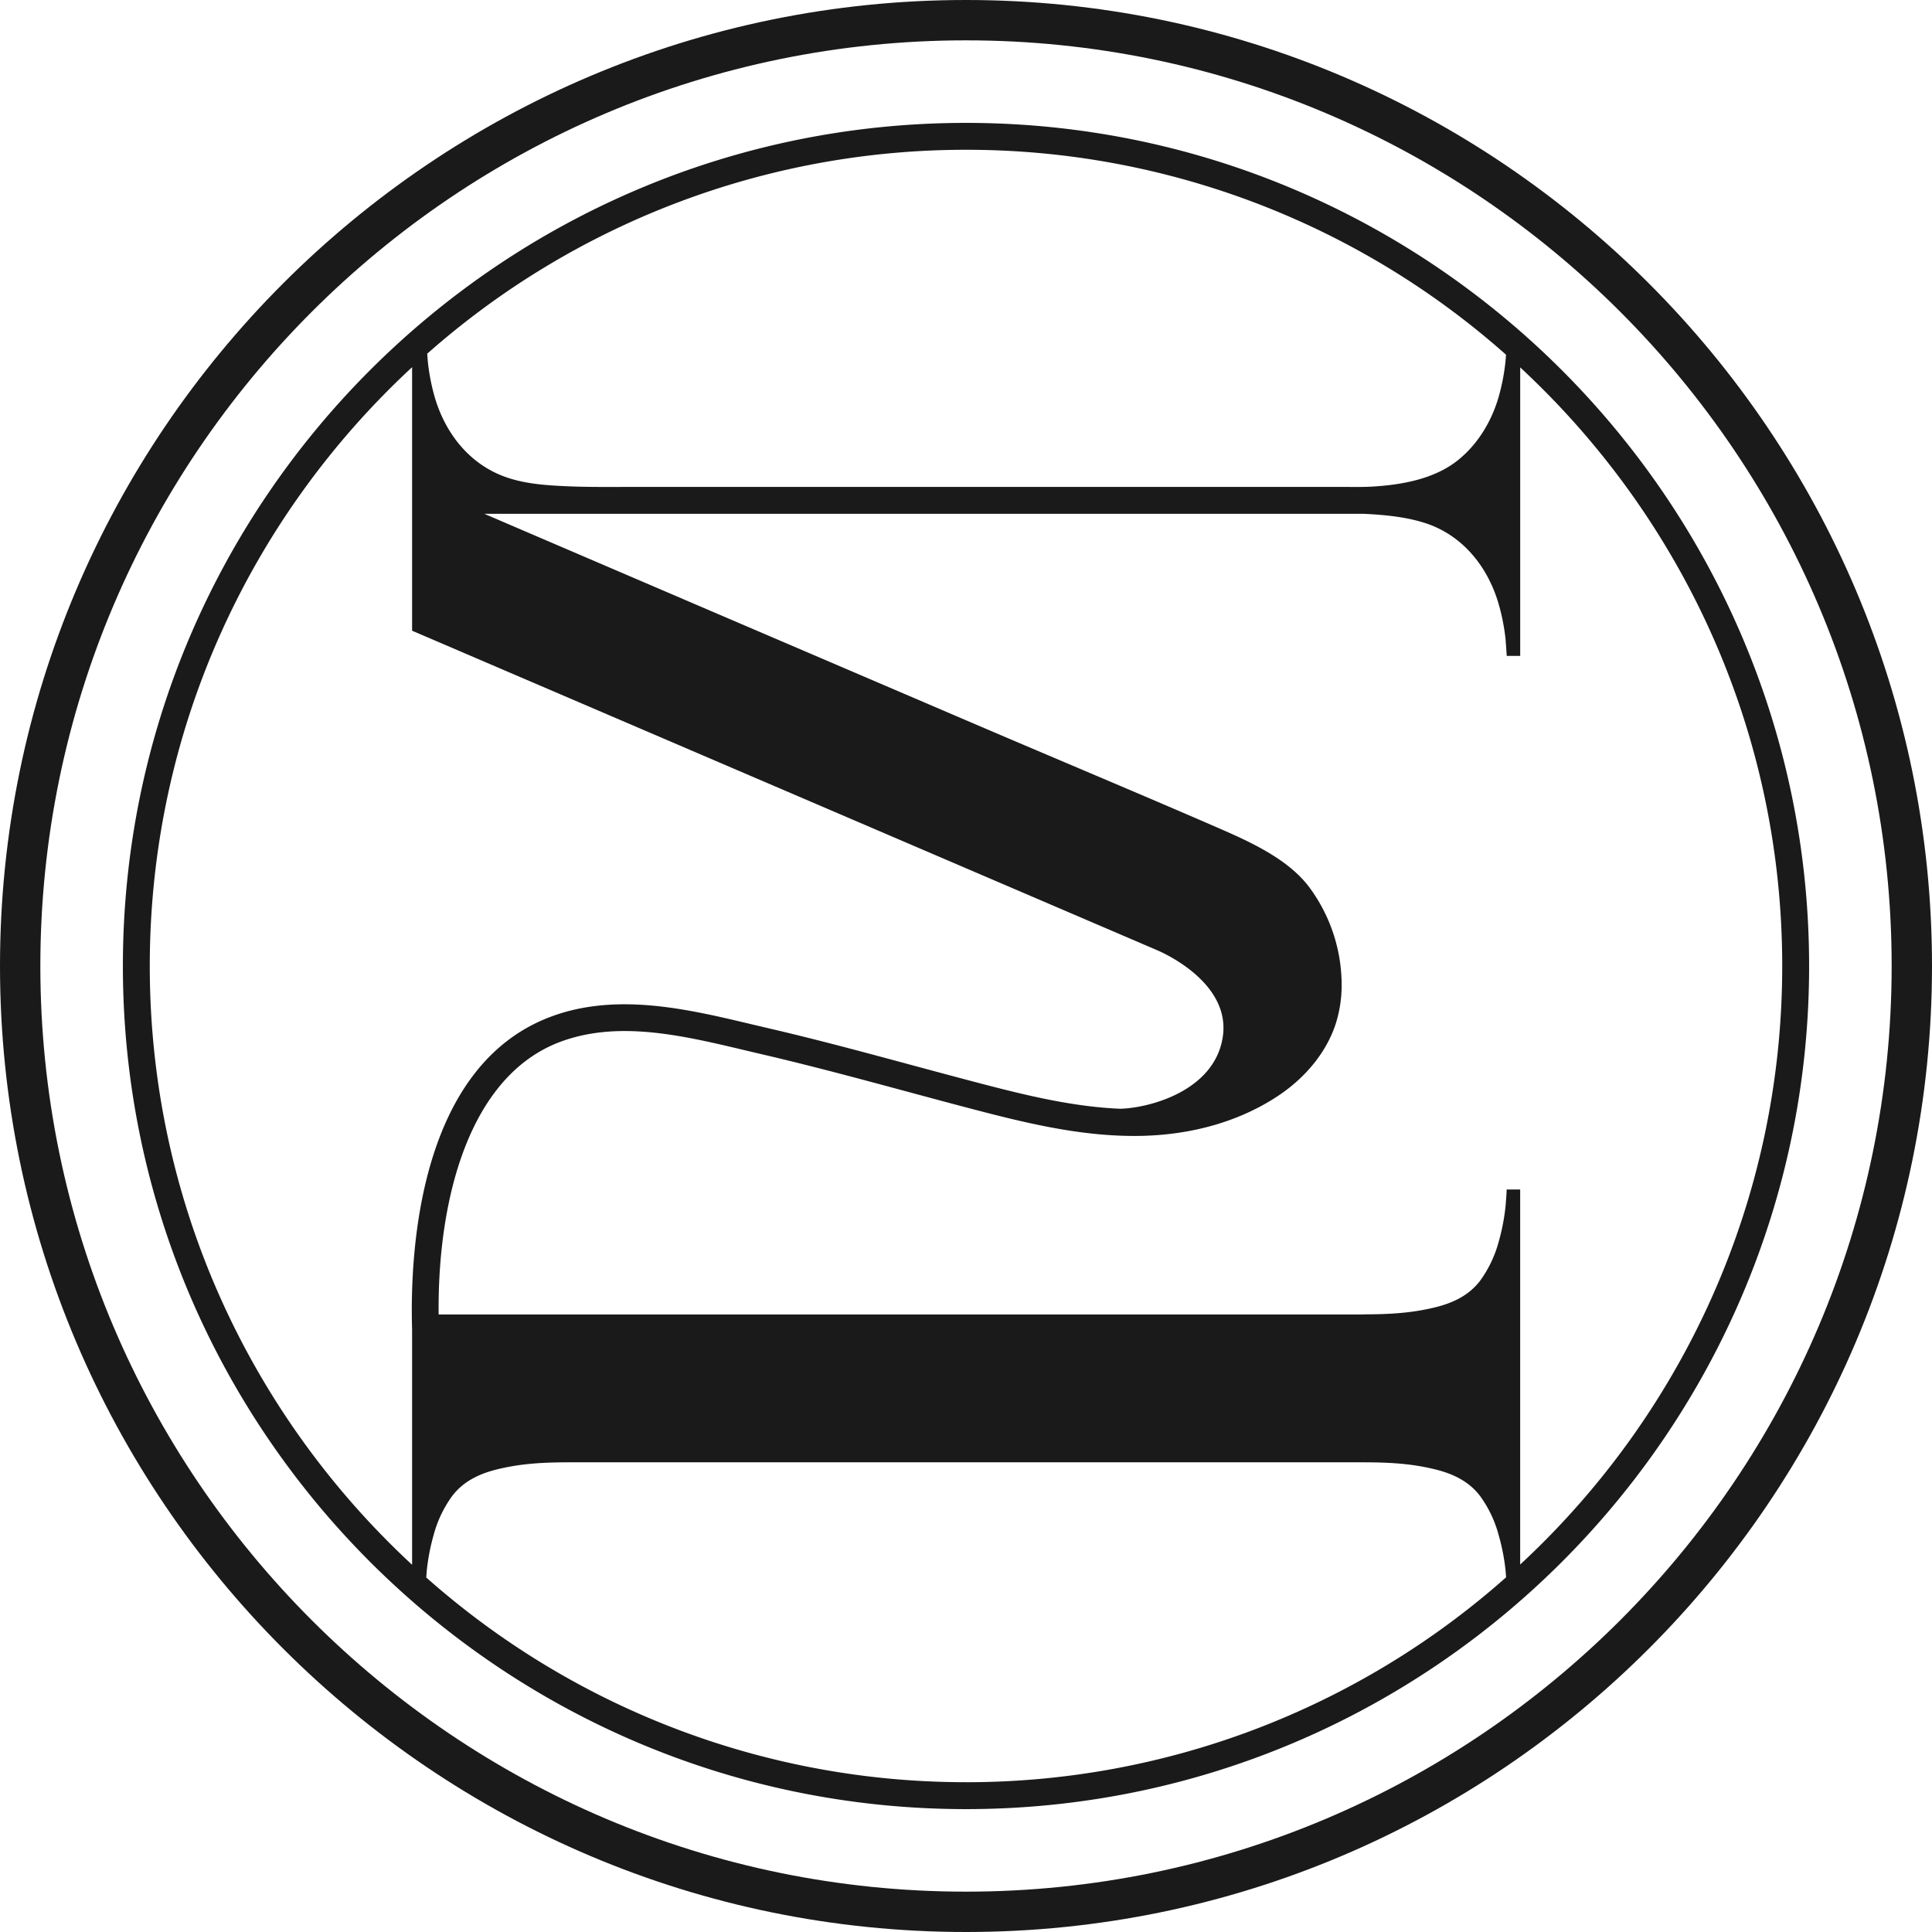 <?xml version="1.0" encoding="UTF-8"?> <svg xmlns="http://www.w3.org/2000/svg" viewBox="0 0 857.15 857.15"><defs><style>.cls-1{fill:#1a1a1a;}</style></defs><g id="Слой_2" data-name="Слой 2"><g id="Слой_1-2" data-name="Слой 1"><path class="cls-1" d="M428.58,0C192.26,0,0,192.26,0,428.58S192.26,857.15,428.58,857.15,857.15,664.89,857.15,428.58,664.89,0,428.58,0Zm0,839.25C202.13,839.25,17.9,655,17.9,428.58S202.13,17.9,428.58,17.9,839.25,202.13,839.25,428.58,655,839.25,428.58,839.25Z"></path><path class="cls-1" d="M428.58,54.52c-206.26,0-374.06,167.8-374.06,374.06s167.8,374.05,374.06,374.05,374.05-167.8,374.05-374S634.83,54.52,428.58,54.52Zm0,11.93a360.58,360.58,0,0,1,239.58,90.92c-.1,1.31-.18,2.45-.2,2.6a91.63,91.63,0,0,1-3.08,16.16c-3.16,10.87-9.24,21-18.17,28.13C636.32,212.52,622,215.09,609,215.87c-4.64.28-9.31.15-14,.15H282.87c-10.61,0-21.27.17-31.87-.31-9.41-.43-19.21-1.13-28.06-4.59-15.38-6-25.57-19.46-30.09-35A91.63,91.63,0,0,1,189.77,160c0-.17-.12-1.57-.23-3.08A360.57,360.57,0,0,1,428.58,66.45ZM182.83,625.69v68.54C111.33,628,66.45,533.47,66.45,428.58s44.87-199.47,116.38-265.67V279.82L513.57,421.65c4.17,1.81,32.61,15.09,28.9,38.57-3.74,23.69-32.24,31.33-45.47,31.69-20.66-.86-41.17-5.78-62.06-11.25-9.84-2.57-19.67-5.22-29.5-7.87-21.06-5.69-42.84-11.57-64.52-16.6l-8.06-1.9c-27.42-6.51-58.5-13.9-87.3-3.65-60.18,21.43-63.73,105.74-62.73,139.19Zm245.75,165a360.55,360.55,0,0,1-239.47-90.82c.09-1.36.19-2.55.2-2.7A91.45,91.45,0,0,1,192.39,681a52.34,52.34,0,0,1,8.29-17.37c5-6.51,12.06-9.82,19.9-11.74,10.38-2.53,19.92-3.12,32.24-3.12H604.45c12.32,0,21.87.59,32.24,3.12,7.84,1.92,14.91,5.23,19.9,11.74A52.34,52.34,0,0,1,664.88,681,91.45,91.45,0,0,1,668,697.18c0,.15.1,1.28.2,2.6A360.58,360.58,0,0,1,428.58,790.7Zm245.86-96.58V527.74h-6c.09,0-.41,6.66-.45,7a91.63,91.63,0,0,1-3.08,16.16,52.44,52.44,0,0,1-8.29,17.37c-5,6.51-12.06,9.82-19.9,11.74-10.38,2.53-19.93,3.12-32.26,3.12l.15.05h-410c-.55-51,13.47-106.56,54.94-121.32,25.48-9.07,53.47-2.42,80.54,4l8.13,1.92c21.46,5,43.14,10.83,64.11,16.49,9.85,2.65,19.71,5.32,29.59,7.9,24,6.29,47.65,11.93,72.14,11.8,23.71-.12,45.37-6.2,62.64-17.56,12.58-8.27,21.76-19.63,25.84-32a56.25,56.25,0,0,0,2.69-17.63,72.82,72.82,0,0,0-14.56-43.42c-9.31-12.24-25.81-19.77-39.63-25.79-36.68-15.95-73.56-31.34-110.36-47.12L323,274.33l-85.22-36.54q-11.46-4.92-22.92-9.84H596.3c2.8,0,5.61,0,8.5,0,9.86.46,20.69,1.46,30,5,15.37,6,25.57,19.46,30.08,35A91.45,91.45,0,0,1,668,284c0,.37.54,7,.45,7h6V163C745.87,229.22,790.7,323.74,790.7,428.58S745.87,627.93,674.44,694.12Z"></path></g></g></svg> 